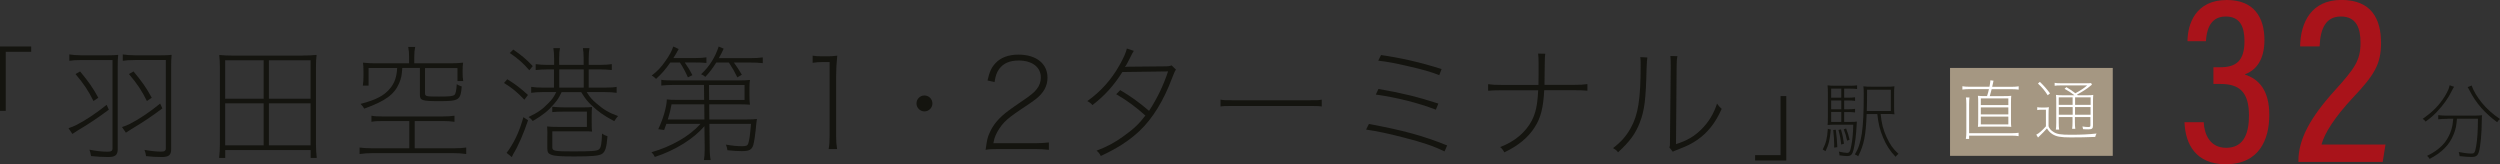 <?xml version="1.0" encoding="UTF-8"?><svg id="_レイヤー_2" xmlns="http://www.w3.org/2000/svg" viewBox="0 0 360.62 23.69"><rect x="0" y="0" width="360.62" height="23.69" fill="#333333" stroke="none"/><defs><style>.cls-1{fill:#14140f;}.cls-1,.cls-2,.cls-3,.cls-4{stroke-width:0px;}.cls-2{fill:#a9131a;}.cls-3{fill:#a59782;}.cls-4{fill:#fff;}</style></defs><g id="MAIN"><path class="cls-1" d="M0,15.99V6.7h4.5v.77H.83v8.52h-.83Z"/><path class="cls-1" d="M9.88,18.49c.41-.13.74-.27,1.12-.45,1.44-.74,2.93-1.75,4.38-2.92l.32.7c-1.64,1.22-2.72,1.94-4.5,3.01-.4.25-.5.31-.76.49l-.56-.83ZM11.82,8.66c-.86,0-1.39.04-1.82.11v-.92c.41.07,1.08.13,1.82.13h3.57c.83,0,1.31-.02,1.66-.07-.05.45-.07.92-.07,1.58v12.04c0,.83-.36,1.12-1.35,1.12-.83,0-1.66-.05-2.5-.14-.04-.32-.11-.56-.23-.92.97.2,1.82.29,2.65.29.5,0,.68-.13.68-.47v-12.75h-4.39ZM11.55,10.3c1.26,1.53,1.84,2.34,2.63,3.8l-.7.47c-.74-1.49-1.33-2.39-2.59-3.89l.67-.38ZM17.6,18.33c.41-.13.74-.27,1.12-.45,1.4-.72,2.93-1.75,4.38-2.94l.32.7c-1.64,1.22-2.72,1.94-4.5,3.01-.4.25-.5.31-.76.49l-.56-.81ZM19.53,8.66c-.86,0-1.39.04-1.82.11v-.92c.41.07,1.08.13,1.82.13h3.57c.86,0,1.3-.02,1.66-.07-.05.45-.07.92-.07,1.58v12.04c0,.83-.34,1.12-1.33,1.12-.79,0-1.51-.04-2.29-.13-.04-.32-.09-.5-.23-.9,1.03.18,1.71.25,2.41.25.49,0,.67-.13.67-.47v-12.75h-4.38ZM19.26,10.3c1.26,1.53,1.84,2.34,2.63,3.8l-.7.47c-.74-1.49-1.33-2.39-2.59-3.89l.67-.38Z"/><path class="cls-1" d="M43.62,8.01c.77,0,1.37-.02,2.05-.09-.07.56-.09,1.06-.09,1.75v11.13c0,.77.04,1.31.11,1.98h-.88v-1.13h-12.32v1.13h-.88c.07-.68.11-1.24.11-1.98v-11.11c0-.65-.04-1.19-.09-1.76.68.07,1.26.09,2.05.09h9.94ZM38.03,8.69h-5.55v5.55h5.55v-5.55ZM38.03,14.91h-5.55v6.05h5.55v-6.05ZM38.79,8.69v5.55h6.01v-5.55h-6.01ZM38.79,14.91v6.05h6.01v-6.05h-6.01Z"/><path class="cls-1" d="M65.43,21.39c.79,0,1.33-.04,1.82-.11v.94c-.61-.09-1.17-.13-1.82-.13h-11.67c-.7,0-1.28.04-1.89.13v-.94c.45.07,1.04.11,1.89.11h5.28v-3.93h-3.82c-.81,0-1.15.02-1.64.11v-.88c.47.09.81.11,1.66.11h8.57c.76,0,1.26-.04,1.75-.11v.88c-.5-.07-.99-.11-1.69-.11h-4.05v3.93h5.62ZM61.31,13.43c0,.47.13.5,2.02.5,1.49,0,2-.05,2.23-.25.16-.14.29-.67.32-1.53.29.16.47.25.72.32-.14,1.96-.4,2.12-3.17,2.12-2.57,0-2.86-.09-2.86-.92v-3.87h-2.54c-.07,1.08-.16,1.51-.45,2.2-.7,1.64-2.02,2.59-5.04,3.67-.13-.23-.27-.43-.54-.68,2.27-.59,3.48-1.22,4.34-2.32.61-.79.88-1.6.95-2.86h-4.12v2.54h-.83c.07-.47.09-.88.09-1.4v-.72c0-.49-.02-.83-.07-1.19.65.07,1.15.09,1.73.09h4.92v-.99c0-.52-.04-.97-.13-1.37h1.01c-.09.4-.13.83-.13,1.37v.99h5.31c.58,0,1.08-.02,1.73-.09-.05.36-.07.68-.07,1.19v.25c0,.45.02.81.09,1.21h-.83v-1.87h-4.68v3.62Z"/><path class="cls-1" d="M73.17,11.43c1.15.7,1.94,1.31,2.99,2.27l-.52.68c-1.01-1.06-1.76-1.69-2.94-2.41l.47-.54ZM76.17,17.35c-.63,1.89-1.44,3.75-2.09,4.79-.07.13-.18.34-.25.52l-.76-.61c.25-.32.31-.4.43-.59.86-1.31,1.48-2.7,2-4.56l.67.45ZM76.35,10.13c-.92-1.06-1.62-1.67-2.81-2.48l.5-.5c1.17.81,1.87,1.39,2.81,2.38l-.5.61ZM78.96,10.01c-.59,0-1.17.04-1.69.09v-.85c.47.07.99.11,1.69.11h.97v-.94c0-.59-.04-1.13-.11-1.48h.95c-.07.32-.11.86-.11,1.48v.94h3.53v-.94c0-.59-.04-1.13-.11-1.48h.95c-.07.32-.11.86-.11,1.48v.94h1.62c.7,0,1.3-.04,1.71-.11v.85c-.5-.05-1.08-.09-1.69-.09h-1.64v2.63h2.23c.92,0,1.42-.04,1.8-.11v.86c-.41-.07-1.08-.11-1.82-.11h-2.5c.5.79.72,1.04,1.39,1.62,1.06.92,1.82,1.37,3.13,1.84-.22.25-.34.41-.54.74-1.53-.81-2.34-1.39-3.33-2.34-.63-.61-.85-.9-1.44-1.85h-2.83c-.41.85-.59,1.13-1.08,1.69-.83.99-1.55,1.57-3.08,2.48-.2-.27-.32-.38-.61-.58,1.37-.65,2.03-1.13,2.88-2.02.54-.54.72-.79,1.12-1.58h-1.84c-.7,0-1.33.04-1.78.11v-.86c.43.07,1.04.11,1.78.11h1.51v-2.63h-.97ZM78.96,19.55c0-.41,0-.7-.04-1.31.47.05.79.07,1.85.07h3.89v-2.21h-3.31c-.7,0-1.28.02-1.69.07v-.77c.56.05,1.1.09,1.67.09h2.97c.38,0,.74-.02,1.1-.05-.04.38-.05.74-.05,1.22v1.08c0,.59.02.97.05,1.24-.36-.04-.59-.04-1.28-.04h-4.45v2.32c0,.52.32.58,2.97.58s3.4-.05,3.73-.27c.31-.2.43-.81.47-2.3.29.2.49.29.79.38-.13,1.64-.32,2.25-.81,2.56-.43.27-1.5.36-3.98.36-1.82,0-2.79-.05-3.24-.22-.5-.16-.65-.36-.65-.95v-1.84ZM80.67,12.64h3.53v-2.63h-3.53v2.63Z"/><path class="cls-1" d="M101.63,18.18c-1.57,1.85-4.21,3.49-7.17,4.46-.16-.32-.25-.45-.49-.68,2.9-.83,5.47-2.3,7.08-4.09h-4.93c-.11.34-.16.47-.32.88l-.85-.11c.72-1.51,1.21-3.21,1.24-4.3.31.05.76.07,1.69.07h3.69l-.02-2.16h-4.38c-.68,0-1.26.04-1.78.09v-.83c.4.07.86.09,1.78.09h9.34c.83,0,1.22-.02,1.67-.07-.05.32-.07.61-.07,1.06v1.3c0,.54.02.86.07,1.21-.49-.04-.97-.05-1.67-.05h-4.21l.02,2.18h5.42c.7,0,1.1-.02,1.44-.07-.04.23-.07.47-.09.74-.11,1.28-.29,2.57-.43,3.02-.22.68-.59.88-1.64.88-.61,0-1.31-.04-2.09-.13-.05-.34-.11-.52-.22-.81.92.16,1.6.23,2.34.23.59,0,.77-.09.88-.38.16-.47.27-1.24.4-2.84h-6l.04,3.26c0,.94.05,1.46.14,1.96h-.97c.07-.5.11-.86.11-1.44v-.52l-.04-2.95ZM98.78,9.02c.49.7.77,1.17,1.1,1.82l-.65.32c-.4-.88-.65-1.35-1.15-2.14h-1.39c-.74,1.04-1.22,1.6-2.05,2.36-.23-.23-.4-.36-.63-.49.81-.61,1.35-1.17,1.98-2.09.61-.86.92-1.44,1.12-2.09l.79.36c-.34.61-.45.81-.77,1.31h2.97c.86,0,1.35-.04,1.8-.11v.81c-.49-.05-1.04-.07-1.8-.07h-1.31ZM101.59,15.05h-4.72c-.16.88-.25,1.22-.54,2.18h5.28l-.02-2.18ZM105.86,9.02c.45.61.77,1.12,1.15,1.76l-.65.38c-.45-.92-.61-1.19-1.22-2.14h-1.82c-.58.92-.99,1.44-1.58,2.07-.2-.18-.34-.27-.61-.38,1.21-1.13,2-2.39,2.54-4l.72.31c-.29.61-.4.85-.7,1.37h4.45c.83,0,1.39-.04,1.89-.11v.83c-.58-.07-1.15-.09-1.89-.09h-2.27ZM102.29,14.42h5.11v-2.16h-5.13l.02,2.16Z"/><path class="cls-1" d="M117.23,8.03c.41.07.74.09,1.33.09h.88c.43,0,.81-.02,1.33-.09-.11,1.15-.16,2.07-.16,3.01v8.59c0,.79.04,1.24.14,1.87h-1.22c.11-.61.14-1.1.14-1.87v-10.68h-1.03c-.52,0-.94.04-1.42.11v-1.03Z"/><path class="cls-1" d="M134.5,14.92c0,.63-.52,1.15-1.15,1.15s-1.15-.52-1.15-1.15.52-1.15,1.15-1.15,1.15.52,1.15,1.15Z"/><path class="cls-1" d="M144.01,21.5c-1.03,0-1.3.02-1.84.11.23-1.57.27-1.75.56-2.41.52-1.22,1.39-2.25,2.81-3.29q.63-.47,2.12-1.48c.99-.67,1.58-1.15,1.89-1.58.4-.5.59-1.08.59-1.67,0-1.49-1.24-2.45-3.2-2.45-1.3,0-2.21.4-2.81,1.22-.36.5-.52.95-.67,1.89l-1.01-.23c.27-1.22.54-1.82,1.1-2.45.77-.85,1.89-1.28,3.37-1.28,2.56,0,4.18,1.3,4.18,3.33,0,1.21-.56,2.21-1.73,3.12-.34.27-1.03.74-1.93,1.33-1.42.95-2.09,1.46-2.61,2.02-.49.52-.94,1.21-1.22,1.85-.14.32-.22.58-.32,1.13h6.01c.77,0,1.31-.04,2-.11v1.06c-.67-.07-1.22-.11-1.98-.11h-5.31Z"/><path class="cls-1" d="M163.55,7.33c-.2.32-.22.36-.45.83-.45.9-.65,1.28-.83,1.51.16-.04.34-.05.56-.05l5.38-.05c.31,0,.59-.05.79-.14l.63.61c-.18.27-.23.38-.54,1.17-1.24,3.33-2.84,5.91-4.75,7.71-1.49,1.39-3.17,2.47-5.55,3.58-.2-.38-.29-.49-.61-.77,1.55-.59,2.56-1.13,3.83-2.04,1.49-1.06,2.32-1.84,3.21-3.02-1.33-1.21-2.75-2.25-4.21-3.08l.58-.59c1.53.9,2.63,1.69,4.16,2.99,1.15-1.75,2.07-3.66,2.74-5.69l-6.59.09c-1.26,1.98-2.54,3.4-4.32,4.77-.23-.27-.34-.36-.74-.58,1.91-1.35,3.44-3.04,4.63-5.15.59-1.04.94-1.82,1.08-2.43l1.01.34Z"/><path class="cls-1" d="M176.06,14.37c.47.09.63.09,1.78.09h11.04c1.15,0,1.31,0,1.78-.09v.99c-.45-.07-.67-.07-1.78-.07h-11.04c-1.12,0-1.33,0-1.78.07v-.99Z"/><path class="cls-1" d="M197.46,17.88c4.93.92,7.74,1.67,11.29,3.1l-.38.86c-1.6-.77-3.01-1.26-5.96-2.02-2.16-.56-3.58-.86-5.35-1.13l.4-.81ZM198.84,12.83c3.28.56,5.76,1.17,8.64,2.11l-.36.88c-2.54-.97-5.58-1.75-8.66-2.18l.38-.81ZM199.2,7.94c2.83.4,5.74,1.06,8.75,2.02l-.34.88c-1.3-.5-2.36-.81-4.66-1.33-1.76-.41-2.74-.59-4.14-.76l.4-.81Z"/><path class="cls-1" d="M227,12.24c.95,0,1.37-.02,1.98-.11v.95c-.59-.05-1.13-.07-1.98-.07h-4.25c-.13,2.52-.49,3.96-1.35,5.31-.94,1.5-2.39,2.7-4.41,3.66-.18-.36-.29-.49-.59-.77,2.09-.79,3.65-2.11,4.54-3.78.59-1.15.83-2.23.94-4.41h-5.24c-.85,0-1.39.02-1.98.07v-.95c.61.09,1.03.11,1.98.11h5.28c.02-.45.02-.67.02-1.66v-1.4c0-.72-.02-1.01-.07-1.46l1.03.02q-.07.43-.07,1.4l-.02,1.42-.02,1.67h4.23Z"/><path class="cls-1" d="M237.63,8.28q-.07.4-.11,1.48c-.11,4.61-.29,6.1-.97,7.89-.63,1.64-1.44,2.74-3.15,4.32-.2-.27-.31-.36-.72-.61,1.17-.9,1.85-1.67,2.52-2.84,1.1-1.93,1.46-4.21,1.46-9.11,0-.65,0-.76-.05-1.17l1.03.05ZM241.96,8.1c-.07.4-.11.68-.11,1.53l-.09,11.16c1.55-.49,2.61-1.1,3.62-2.09,1.08-1.06,1.84-2.32,2.3-3.76.25.36.34.47.67.76-.88,2-2,3.42-3.48,4.45-.81.56-1.53.92-2.61,1.33q-.34.13-.58.23c-.2.07-.23.09-.38.18l-.5-.63c.09-.22.09-.27.09-.9l.11-10.73q0-1.12-.05-1.55l1.01.02Z"/><path class="cls-1" d="M257.67,13.86v9.29h-4.5v-.77h3.67v-8.52h.83Z"/><path class="cls-1" d="M264.09,18.68c-.13,1.47-.31,2.22-.76,3.12l-.41-.23c.48-.94.65-1.61.74-2.99l.42.1ZM266.03,17.59h.65c.65,0,.94-.01,1.17-.05-.02.14-.02.24-.04.59-.06,1.33-.23,2.65-.44,3.47-.18.72-.38.91-.95.91-.26,0-.61-.04-1.08-.1v-.07c0-.12-.02-.28-.08-.47.53.12.92.18,1.17.18.35,0,.46-.18.62-1.06.17-.84.26-1.94.28-3h-2.58c-.46,0-.79.01-1.12.04.02-.25.04-.53.04-1.26v-3.09c0-.8-.01-1.03-.05-1.37.31.05.65.06,1.31.06h1.76c.52,0,.8-.01,1.19-.06v.53c-.38-.05-.7-.06-1.19-.06h-.67v1.31h.48c.5,0,.78-.01,1.09-.06v.52c-.33-.05-.61-.06-1.09-.06h-.48v1.27h.48c.5,0,.78-.01,1.09-.06v.52c-.33-.05-.61-.06-1.09-.06h-.48v1.44ZM265.6,12.78h-1.46v1.31h1.46v-1.31ZM265.6,14.49h-1.46v1.27h1.46v-1.27ZM264.14,16.15v1.44h1.46v-1.44h-1.46ZM264.81,18.71c.14,1.07.19,1.67.22,2.52l-.46.06c.01-.18.01-.34.01-.43,0-.59-.05-1.22-.14-2.11l.37-.04ZM265.55,18.67c.23.77.32,1.22.44,2.06l-.4.12c-.08-.8-.17-1.27-.4-2.11l.35-.07ZM266.3,18.54c.24.6.35.98.5,1.62l-.36.13c-.13-.66-.24-1.02-.48-1.64l.34-.11ZM269.26,16.44c-.11,3.09-.38,4.46-1.22,6.1-.14-.11-.26-.18-.48-.26.98-1.59,1.28-3.62,1.28-8.63,0-.67-.01-.94-.05-1.2.31.05.67.06,1.31.06h1.88c.67,0,1-.01,1.29-.06-.04.29-.05.54-.05,1.32v1.44c0,.77.01,1.01.05,1.28-.23-.04-.58-.05-1.2-.05h-.79c.13,1.37.36,2.25.86,3.35.49,1.07.96,1.73,1.71,2.4-.16.12-.26.23-.41.43-.8-.82-1.34-1.66-1.81-2.78-.47-1.12-.68-2-.83-3.39h-1.56ZM269.32,12.94v.61c0,.82-.01,1.55-.04,2.46h3.47v-3.07h-3.43Z"/><rect class="cls-3" x="286.68" y="4.41" width="12.68" height="23.47" transform="translate(276.88 309.16) rotate(-90)"/><path class="cls-4" d="M289.05,13.86c.48,0,.77,0,1.07-.04-.03.23-.04.54-.04,1.03v2.46c0,.46,0,.77.04.99-.3-.03-.58-.04-1.07-.04h-2.67c-.49,0-.77,0-1.07.04.03-.24.04-.56.04-.99v-2.46c0-.47,0-.78-.04-1.03.29.03.58.04,1.07.04h.25c.13-.43.18-.58.27-1h-2.93c-.29,0-.58.02-.9.06v-.48c.31.05.56.07.9.07h3.01c.08-.43.12-.69.13-.93l.45.06c-.03.11-.04.14-.08.38-.04.2-.06.25-.11.5h2.9c.38,0,.64-.02.92-.07v.48c-.28-.04-.56-.06-.92-.06h-2.98q-.13.51-.27,1h2.04ZM283.57,20.04c.05-.31.07-.65.07-1v-4.02c0-.39-.02-.72-.06-.96h.51c-.03.26-.05.6-.05.98v4.17h6.27c.33,0,.58-.02.87-.06v.49c-.28-.05-.51-.07-.87-.07h-6.27v.47h-.47ZM285.73,14.19v.97h3.97v-.97h-3.97ZM285.73,15.49v1.01h3.97v-1.01h-3.97ZM285.73,16.82v1.12h3.97v-1.12h-3.97Z"/><path class="cls-4" d="M295.49,18.19c.14.38.35.62.75.86.47.3,1.05.39,2.46.39,1.56,0,2.64-.06,3.72-.18-.1.2-.15.32-.19.49-1.13.05-2.36.07-3.53.07-1.47,0-2.09-.11-2.66-.48-.31-.2-.55-.45-.77-.82q-.4.47-1.29,1.32l-.25-.42c.32-.13.86-.6,1.39-1.2v-2.39h-.61c-.28,0-.46,0-.64.05v-.42c.18.04.36.05.64.05h.33c.27,0,.48,0,.71-.05-.04.28-.05.54-.05.97v1.77ZM294.26,11.82c.61.59.93.96,1.45,1.65l-.33.27c-.46-.71-.78-1.09-1.41-1.69l.28-.24ZM296.97,16.87v.85c0,.47.02.75.06.97h-.48c.04-.23.06-.51.06-.97v-2.98c0-.6,0-.82-.04-1.05.27.04.56.05,1.01.05h1.66c-.49-.38-.88-.63-1.43-.93l.26-.24c.56.33.89.56,1.3.88.82-.45,1.21-.71,1.7-1.13h-3.75c-.44,0-.68,0-.94.05v-.42c.23.04.46.06.94.06h3.41c.57,0,.7,0,.91-.03l.12.23c-.08.06-.12.09-.24.19-.45.39-1.11.81-1.92,1.25l.11.09h1.17c.57,0,.86,0,1.07-.05-.03.26-.04.6-.04,1.19v3.21c0,.45-.13.57-.68.57-.18,0-.49,0-.75-.03-.03-.16-.04-.21-.09-.39.34.06.58.08.88.08.22,0,.27-.06.27-.26v-1.18h-2.24v.69c0,.47.02.76.06,1.01h-.46c.04-.25.06-.55.06-1.01v-.69h-2ZM296.97,14.04v1.09h2v-1.09h-2ZM298.98,15.44h-2v1.11h2v-1.11ZM299.33,15.13h2.24v-1.09h-2.24v1.09ZM301.56,16.55v-1.11h-2.24v1.11h2.24Z"/><path class="cls-2" d="M315.54,5.94c.02-2.52,1.19-5.94,5.68-5.94,3.9,0,5.42,2.49,5.42,5.78,0,2.93-1.28,4.38-2.8,4.93v.05c2.03.67,3.5,2.29,3.5,5.81s-1.42,7.12-6.28,7.12c-4.3,0-5.84-2.87-5.95-6.06h2.77c.09,1.77.9,3.69,3.25,3.69,2.65,0,3.28-2.28,3.28-4.67,0-3.53-1.53-4.54-4.12-4.54h-1.01v-2.41h.98c2.23,0,3.5-.86,3.5-3.76,0-2.07-.62-3.56-2.71-3.56-2.49,0-2.78,2.43-2.85,3.56h-2.66Z"/><path class="cls-2" d="M331.54,23.37v-.19c.02-3.06,1.64-6.14,5.22-10.1,2.9-3.21,3.74-4.34,3.74-6.92,0-2.01-.54-3.78-2.83-3.78-2.12,0-2.97,1.65-3.07,4.31h-2.81c.04-3.43,1.61-6.7,5.95-6.7s5.72,2.75,5.72,6.21c0,3.08-1,4.65-4.03,7.86-2.66,2.84-4.13,5.17-4.56,6.79h9.23l-.4,2.51h-12.15Z"/><path class="cls-1" d="M354,12.51c-.11.16-.18.28-.34.61-.48,1.01-1.24,2.06-2.13,3-.52.54-.92.89-1.64,1.42-.13-.18-.24-.28-.42-.4,1.44-1,2.4-1.97,3.2-3.27.42-.71.62-1.15.68-1.57l.65.22ZM353.05,17.14c-.52,0-.92.02-1.34.07v-.6c.4.05.8.07,1.34.07h3.74c.54,0,.94-.02,1.24-.06-.02.17-.04.31-.04.79,0,1.77-.18,3.69-.42,4.51-.17.54-.42.72-1.04.72-.44,0-1.02-.04-1.74-.12-.02-.23-.06-.36-.12-.59.71.14,1.33.22,1.83.22.43,0,.52-.13.68-1.06.17-.94.25-2.22.26-3.96h-3.03c-.07.98-.19,1.58-.5,2.3-.6,1.49-1.68,2.57-3.44,3.49-.12-.19-.2-.3-.37-.44,1.19-.58,2.04-1.24,2.64-2.04.37-.52.67-1.1.86-1.73.16-.53.2-.8.28-1.58h-.83ZM356.53,12.33c.22.7.79,1.67,1.5,2.53.71.86,1.51,1.58,2.59,2.31-.18.14-.29.26-.41.46-1.81-1.34-3.05-2.76-3.98-4.57-.08-.17-.19-.36-.28-.49l.58-.24Z"/></g></svg>